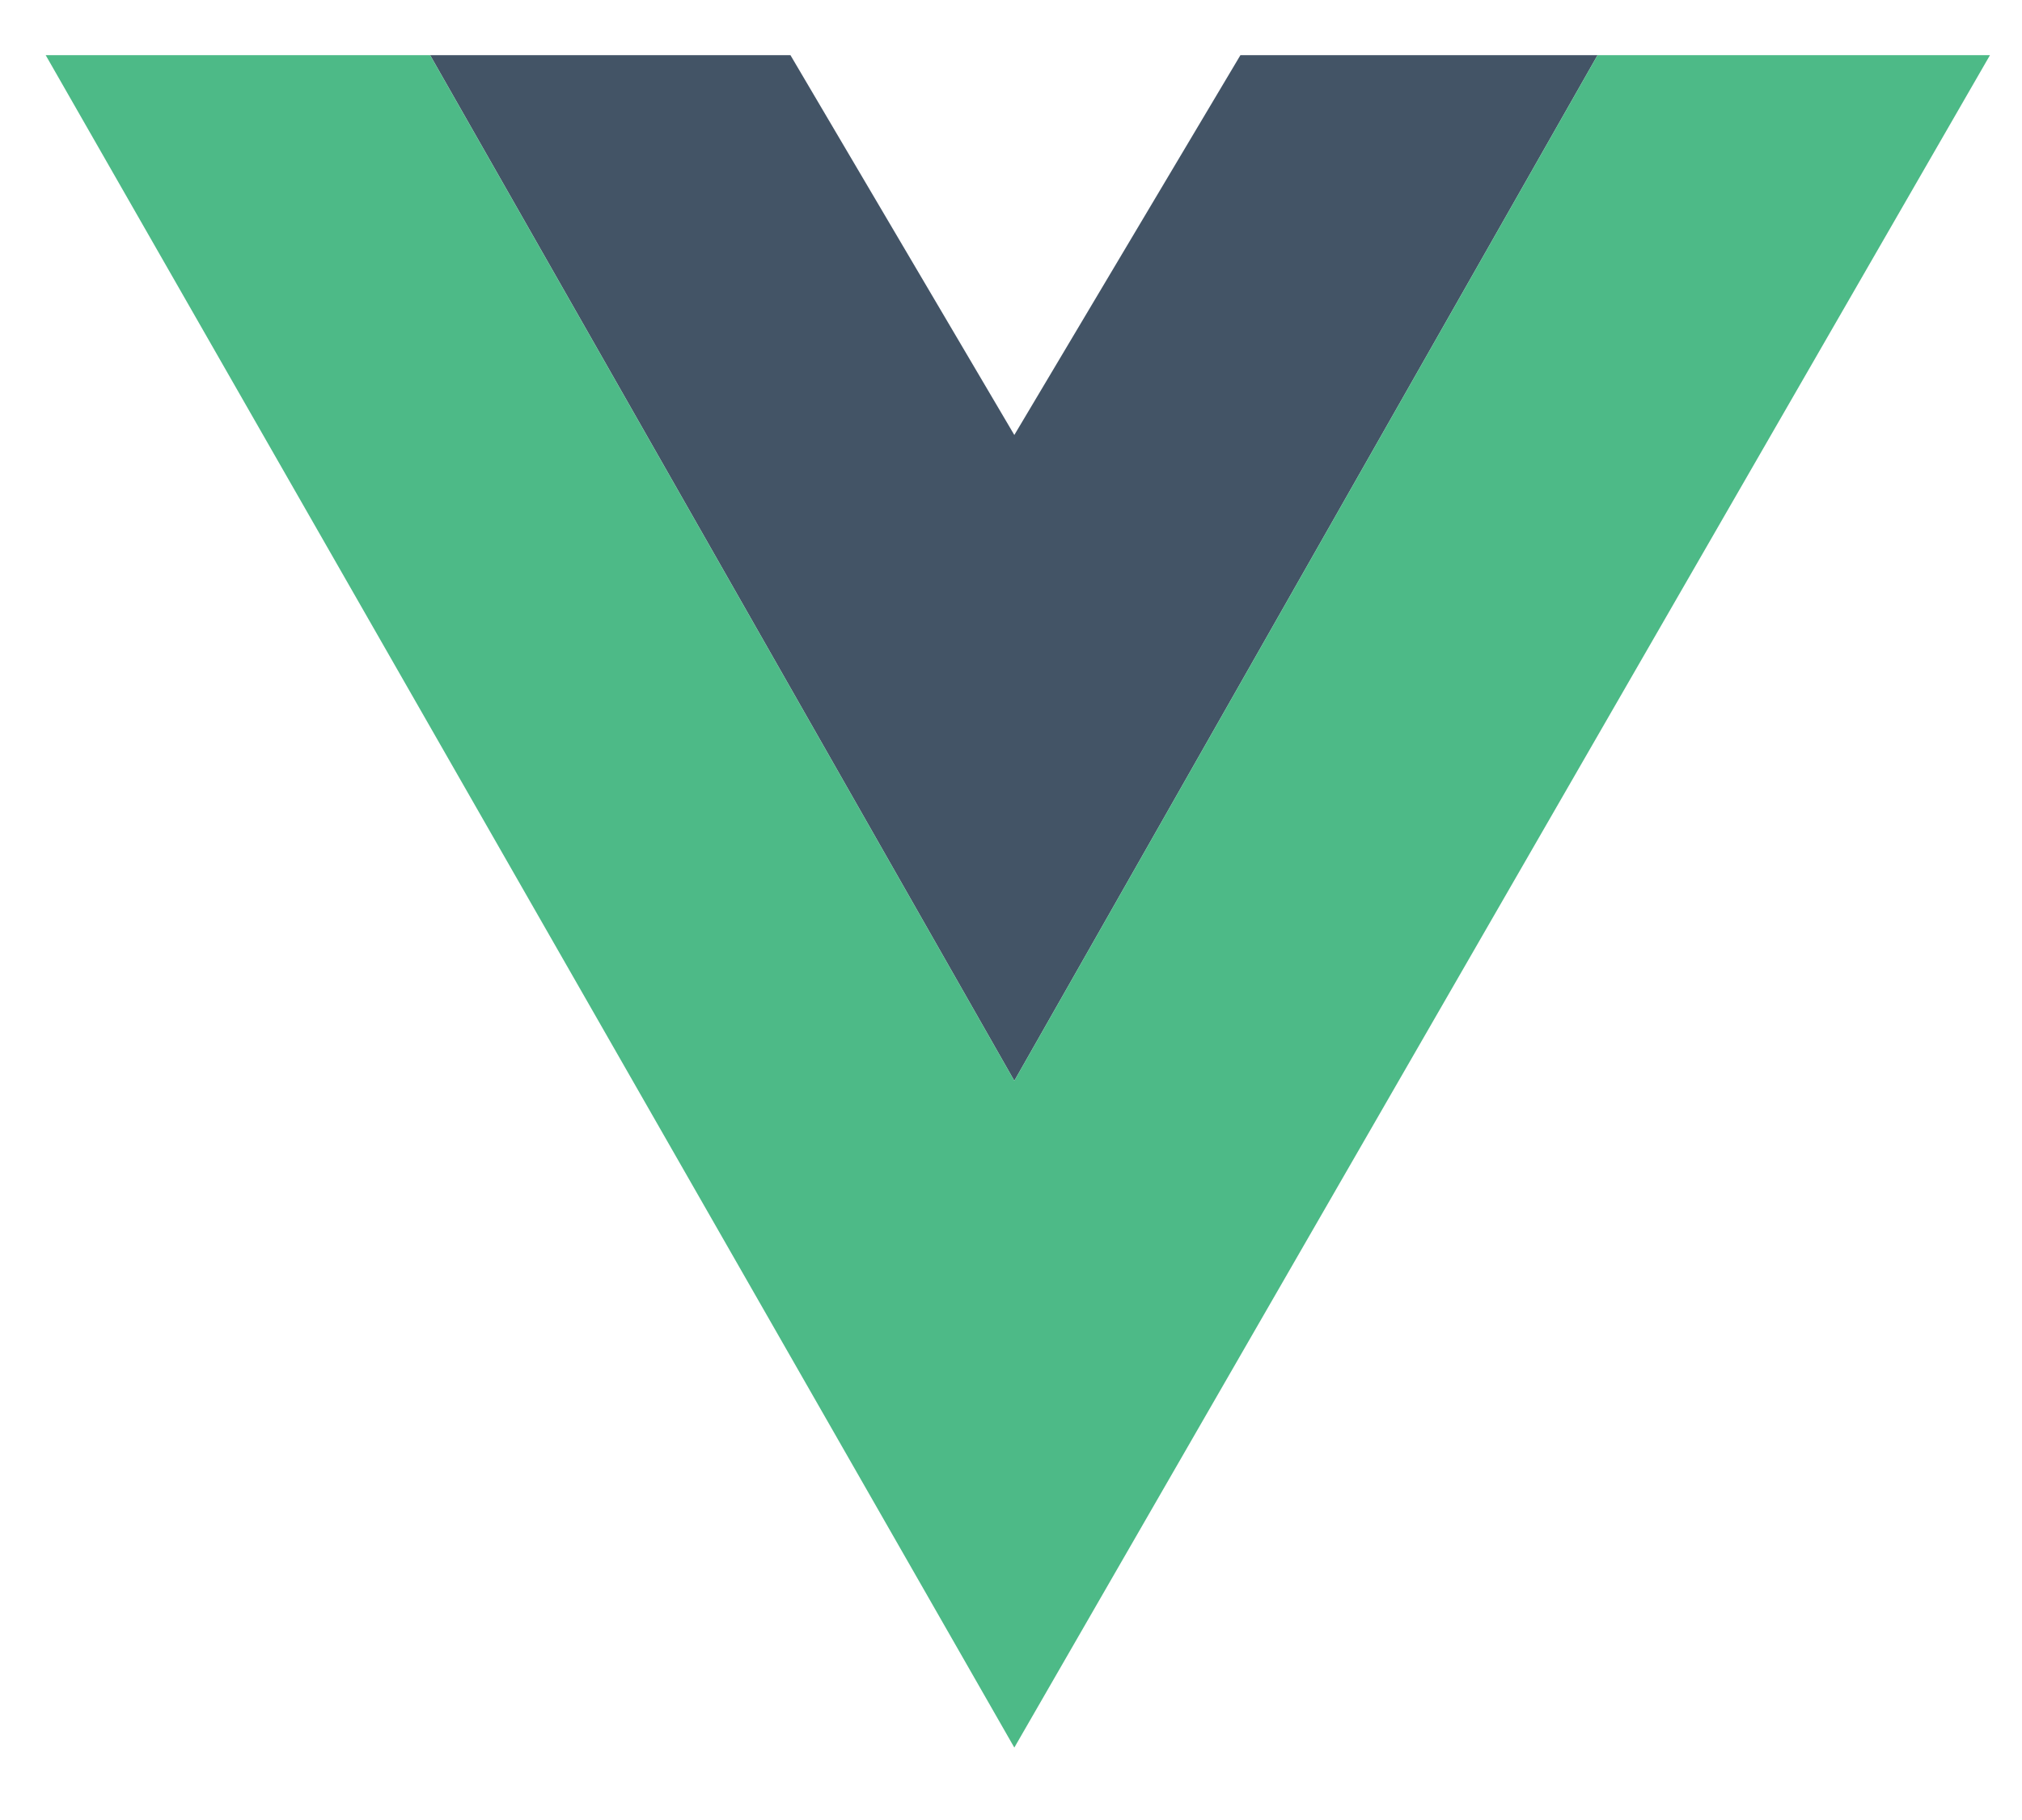 <svg width="70" height="63" viewBox="0 0 70 63" fill="none" xmlns="http://www.w3.org/2000/svg">
<g clip-path="url(#clip0_840_11)">
<path fill-rule="evenodd" clip-rule="evenodd" d="M14.891 1.91H27.365L35.115 15.057L42.942 1.91H55.306L35.115 37.412L14.891 1.91Z" fill="#435466"/>
<path fill-rule="evenodd" clip-rule="evenodd" d="M1.582 1.91L35.115 60.493L68.891 1.91H55.306L35.115 37.412L14.89 1.91H1.582Z" fill="#4DBA87"/>
</g>
<defs>
<clipPath id="clip0_840_11">
<rect width="70" height="62.496" fill="white"/>
</clipPath>
</defs>
</svg>
